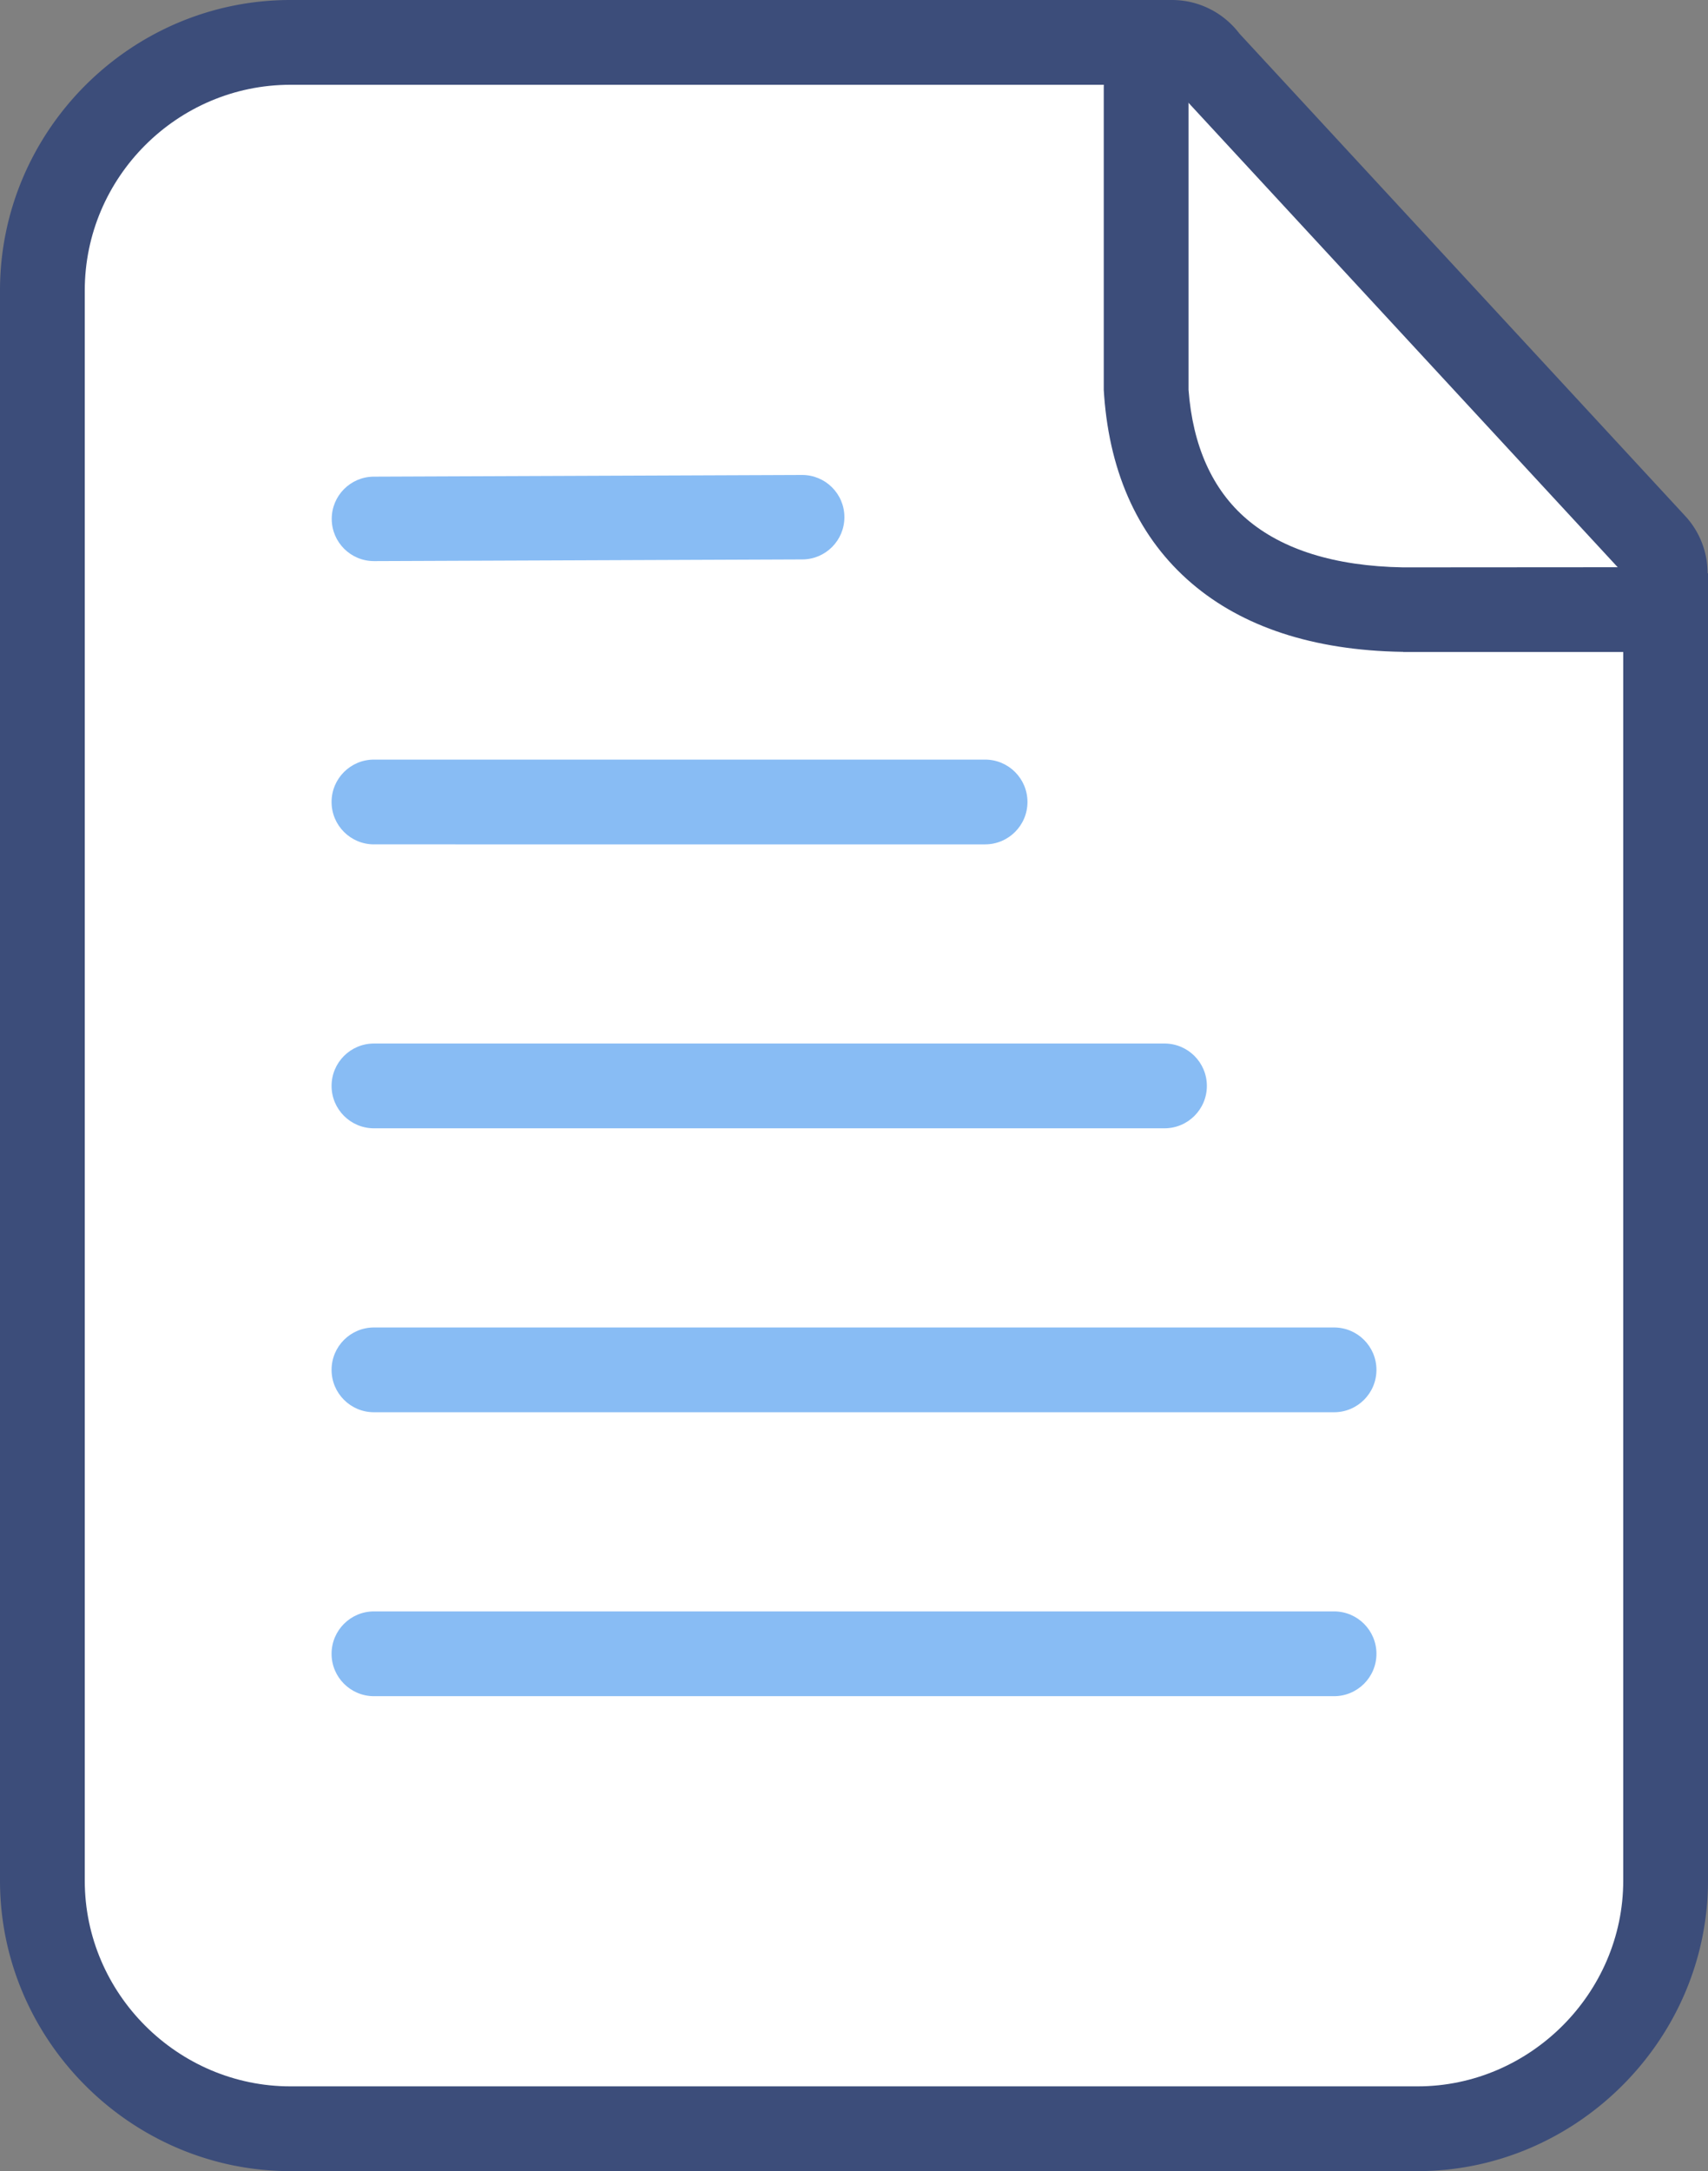 <svg xmlns="http://www.w3.org/2000/svg" shape-rendering="geometricPrecision" text-rendering="geometricPrecision" image-rendering="optimizeQuality" fill-rule="evenodd" clip-rule="evenodd" viewBox="0 0 403 512.164"><rect x="0" y="0" width="403" height="512.164" fill="#808080" stroke="none"/><path fill="#3C4D7A" fill-rule="nonzero" d="M68.525 0h207.973c6.507 0 12.289 3.11 15.943 7.925l105.17 113.785a19.839 19.839 0 015.291 13.514H403V443.64c0 37.479-31.045 68.524-68.525 68.524H68.525C30.909 512.164 0 481.222 0 443.64V68.525C0 30.841 30.856 0 68.525 0z"/><path fill="#fff" d="M68.525 19.999h207.974l106.502 115.224V443.64c0 26.534-21.991 48.526-48.526 48.526H68.525c-26.543 0-48.526-21.834-48.526-48.526V68.525c0-26.692 21.834-48.526 48.526-48.526z"/><path fill="#3C4D7A" fill-rule="nonzero" d="M260.43 20.573c0-5.521 4.482-10.003 10.003-10.003s10.003 4.482 10.003 10.003v71.393c.986 13.181 5.596 23.547 13.736 30.5 8.325 7.116 20.645 11.095 36.891 11.375l54.924-.038c5.521 0 10.003 4.482 10.003 10.003s-4.482 10.003-10.003 10.003h-54.924v-.042h-.155c-21.197-.336-37.82-5.981-49.705-16.14-12.35-10.547-19.288-25.58-20.679-44.244l-.094-1.379V20.573z"/><path fill="#88BCF4" fill-rule="nonzero" d="M88.232 400.124c-5.521 0-9.999-4.478-9.999-9.999 0-5.521 4.478-9.999 9.999-9.999h226.54c5.521 0 9.999 4.478 9.999 9.999 0 5.521-4.478 9.999-9.999 9.999H88.232zm.038-267.761c-5.498.019-9.98-4.425-9.999-9.923-.019-5.499 4.425-9.98 9.923-9.999l101.043-.397c5.499-.019 9.981 4.425 9.999 9.923.019 5.499-4.425 9.981-9.923 10l-101.043.396zm-.038 66.821c-5.521 0-9.999-4.478-9.999-10 0-5.521 4.478-9.999 9.999-9.999h144.199c5.521 0 9.999 4.478 9.999 9.999 0 5.522-4.478 10-9.999 10H88.232zm0 66.979c-5.521 0-9.999-4.479-9.999-10s4.478-9.999 9.999-9.999H274.76c5.521 0 9.999 4.478 9.999 9.999 0 5.521-4.478 10-9.999 10H88.232zm0 66.982c-5.521 0-9.999-4.478-9.999-9.999 0-5.521 4.478-9.999 9.999-9.999h226.54c5.521 0 9.999 4.478 9.999 9.999 0 5.521-4.478 9.999-9.999 9.999H88.232z"/></svg>
